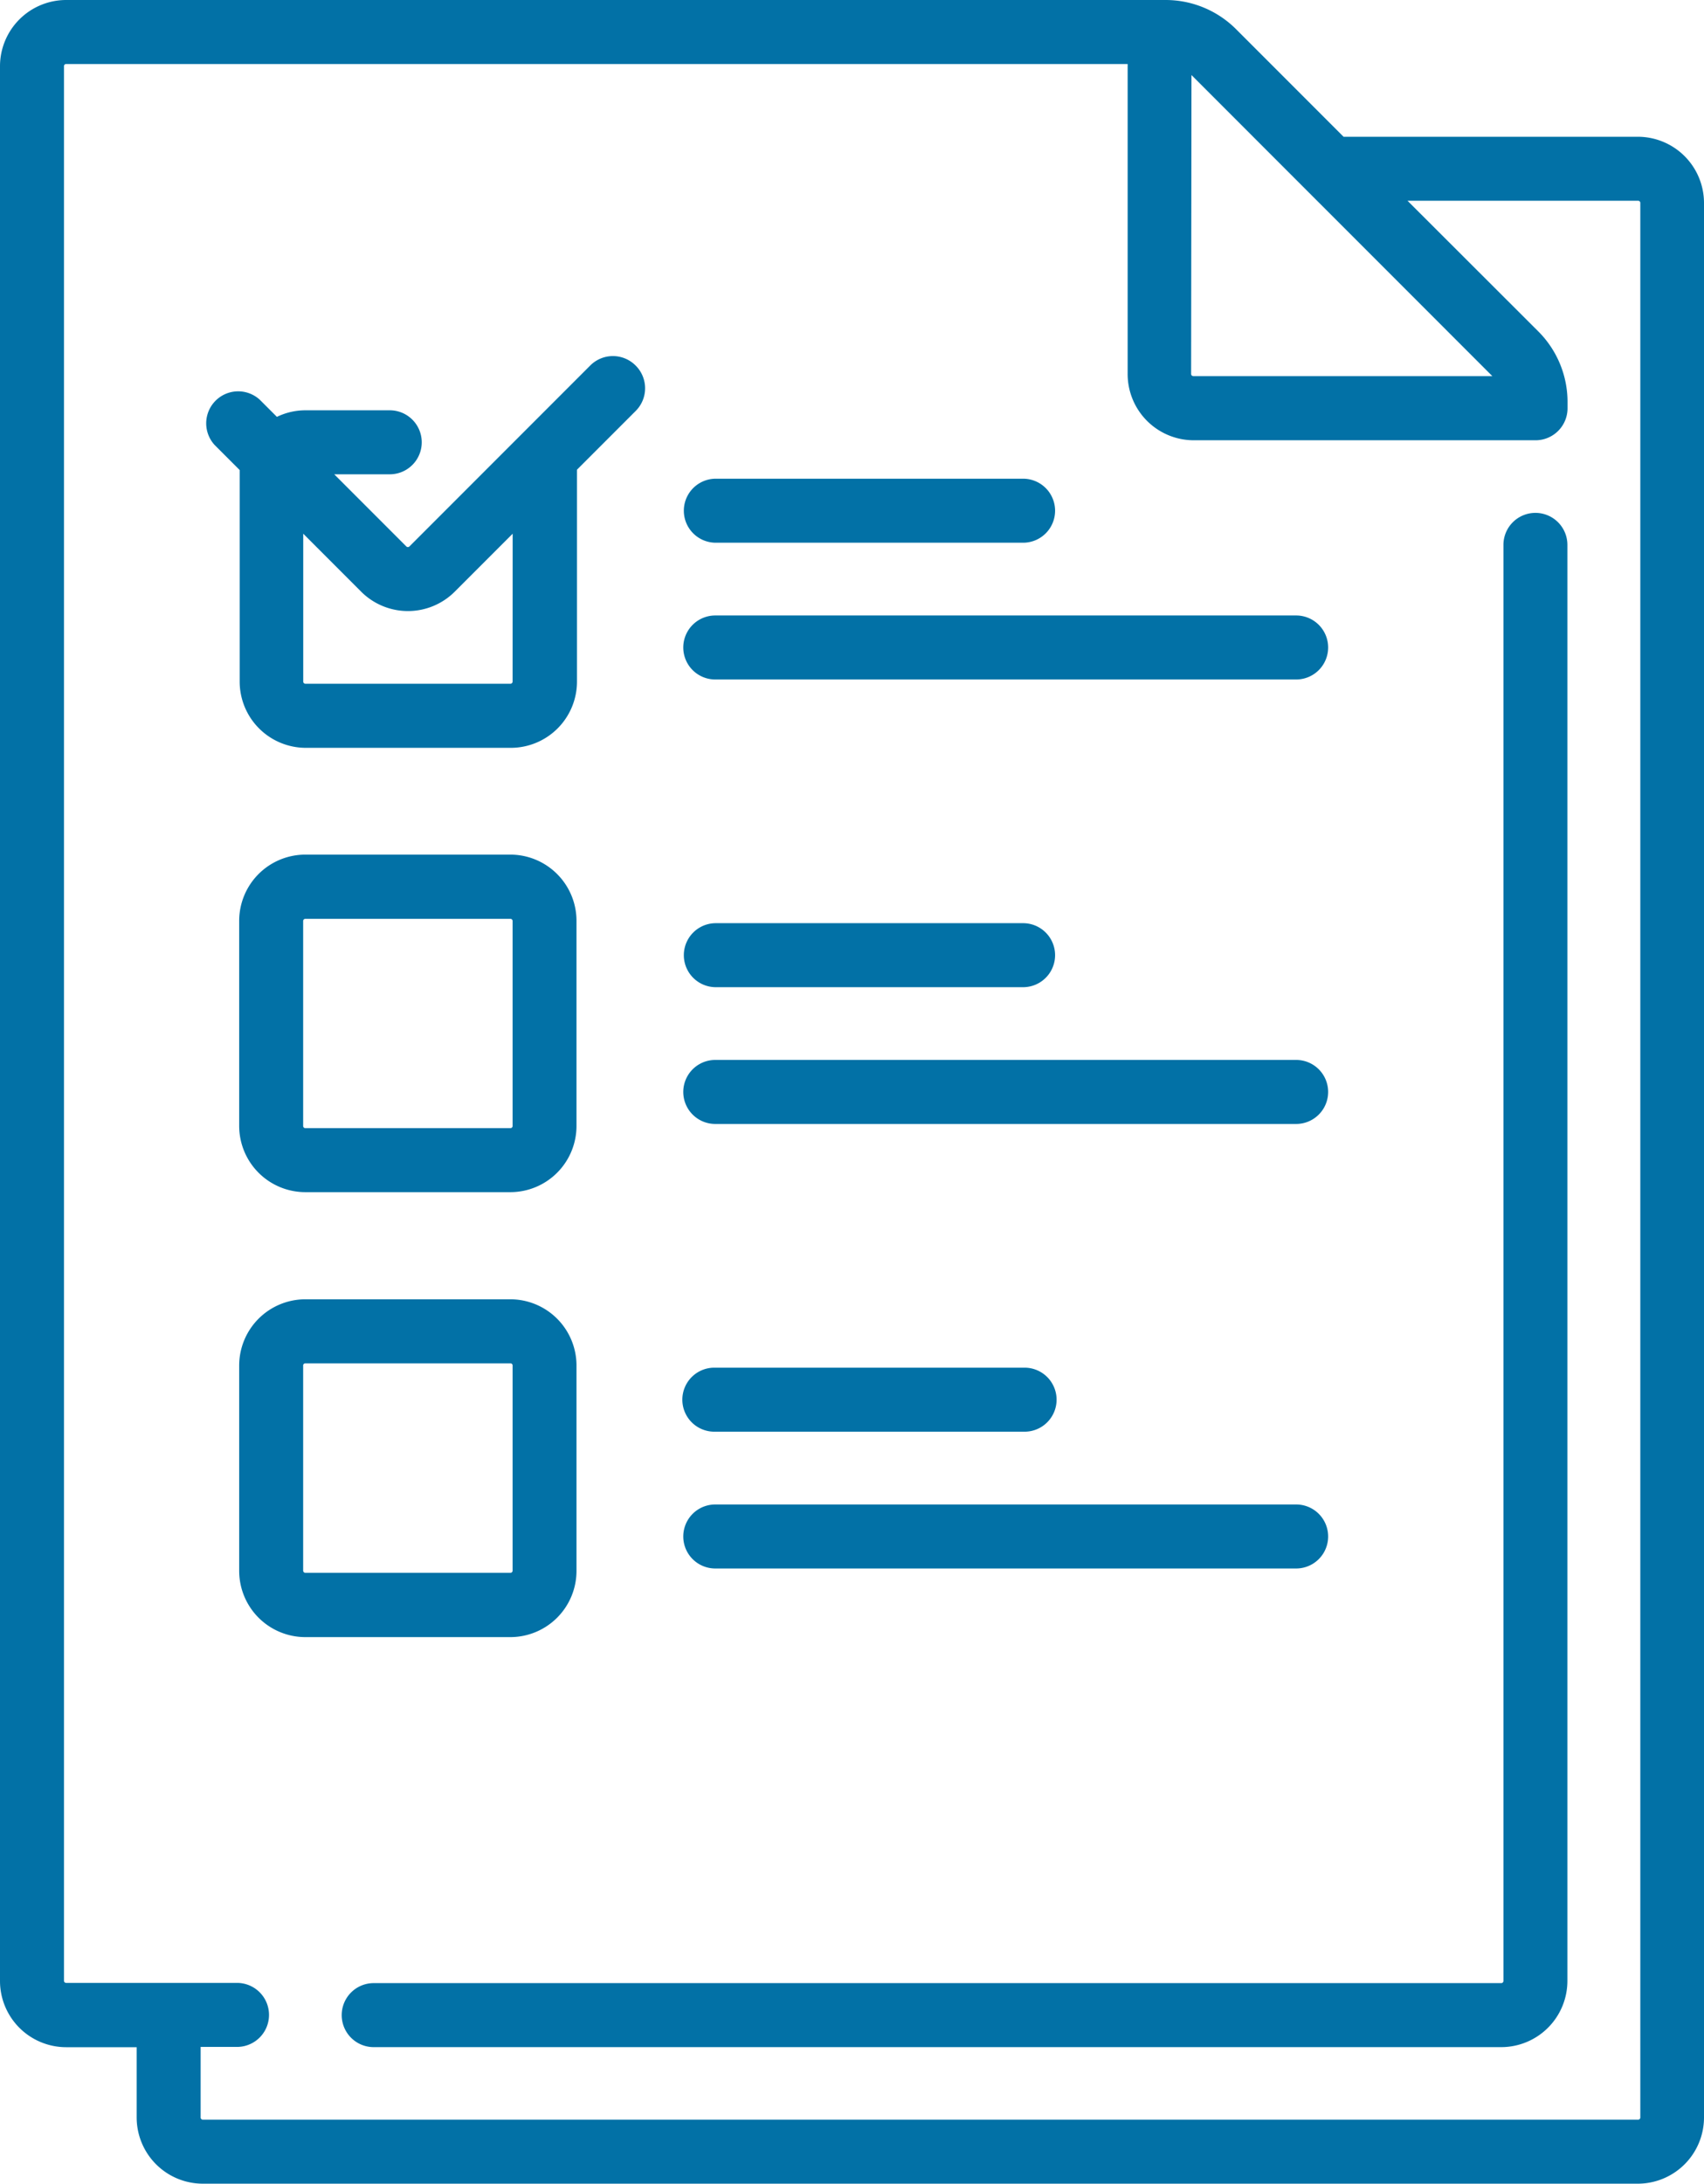 <svg xmlns="http://www.w3.org/2000/svg" width="24.4" height="31.25" viewBox="0 0 24.4 31.25">
  <g id="t_d_2" transform="translate(-1568 -8807)">
    <g id="exam" transform="translate(1511.888 8807)">
      <g id="Group_167017" data-name="Group 167017" transform="translate(61.005 7.339)">
        <g id="Group_167016" data-name="Group 167016" transform="translate(0)">
          <path id="Path_32241" data-name="Path 32241" d="M153.367,120.239a.458.458,0,0,0-.458.458v20.549a.031.031,0,0,1-.031.031H136.732a.458.458,0,0,0,0,.916h16.146a.948.948,0,0,0,.947-.947V120.7A.458.458,0,0,0,153.367,120.239Z" transform="translate(-136.274 -120.239)" fill="#0271a6"/>
        </g>
      </g>
      <g id="Group_167019" data-name="Group 167019" transform="translate(56.112)">
        <g id="Group_167018" data-name="Group 167018" transform="translate(0)">
          <path id="Path_32242" data-name="Path 32242" d="M79.565,1.957H75.351L73.815.421A1.427,1.427,0,0,0,72.8,0H57.059a.948.948,0,0,0-.947.947v27.4a.948.948,0,0,0,.947.947h1.01V30.3a.948.948,0,0,0,.947.947H79.565a.948.948,0,0,0,.947-.947V2.9A.948.948,0,0,0,79.565,1.957Zm-6.392-.883,4.308,4.308H73.2a.031.031,0,0,1-.032-.031ZM79.6,30.3a.031.031,0,0,1-.031.031H59.016a.031.031,0,0,1-.031-.031v-1.01h.521a.458.458,0,0,0,0-.916H57.059a.031.031,0,0,1-.031-.031V.947a.031.031,0,0,1,.031-.031h15.2V5.35A.948.948,0,0,0,73.2,6.3H78.1a.458.458,0,0,0,.458-.458V5.756a1.427,1.427,0,0,0-.421-1.016L76.267,2.873h3.3A.031.031,0,0,1,79.6,2.9Z" transform="translate(-56.112)" fill="#0271a6"/>
        </g>
      </g>
      <g id="Group_167021" data-name="Group 167021" transform="translate(59.048 5.095)">
        <g id="Group_167020" data-name="Group 167020" transform="translate(0)">
          <path id="Path_32243" data-name="Path 32243" d="M110.372,83.616a.458.458,0,0,0-.647,0l-2.59,2.59a.032.032,0,0,1-.045,0l-1.032-1.032h.795a.458.458,0,0,0,0-.916h-1.208a.94.94,0,0,0-.408.094l-.246-.246a.458.458,0,0,0-.647.647l.36.36c0,.03,0,.061,0,.092v2.936a.948.948,0,0,0,.947.947h2.936a.948.948,0,0,0,.947-.947V85.108l.844-.844A.458.458,0,0,0,110.372,83.616Zm-1.76,4.524a.031.031,0,0,1-.031.031h-2.936a.031.031,0,0,1-.031-.031V86.024l.83.83a.948.948,0,0,0,1.339,0l.83-.83Z" transform="translate(-104.208 -83.482)" fill="#0271a6"/>
        </g>
      </g>
      <g id="Group_167023" data-name="Group 167023" transform="translate(59.537 12.232)">
        <g id="Group_167022" data-name="Group 167022" transform="translate(0)">
          <path id="Path_32244" data-name="Path 32244" d="M116.108,200.4h-2.936a.948.948,0,0,0-.947.947v2.936a.948.948,0,0,0,.947.947h2.936a.948.948,0,0,0,.947-.947V201.35A.948.948,0,0,0,116.108,200.4Zm.032,3.883a.031.031,0,0,1-.032.031h-2.936a.031.031,0,0,1-.031-.031V201.35a.031.031,0,0,1,.031-.031h2.936a.031.031,0,0,1,.032.031Z" transform="translate(-112.225 -200.403)" fill="#0271a6"/>
        </g>
      </g>
      <g id="Group_167025" data-name="Group 167025" transform="translate(59.537 18.592)">
        <g id="Group_167024" data-name="Group 167024" transform="translate(0)">
          <path id="Path_32245" data-name="Path 32245" d="M116.108,304.613h-2.936a.948.948,0,0,0-.947.947V308.5a.948.948,0,0,0,.947.947h2.936a.948.948,0,0,0,.947-.947V305.56A.948.948,0,0,0,116.108,304.613Zm.032,3.883a.031.031,0,0,1-.032.031h-2.936a.032.032,0,0,1-.031-.031V305.56a.031.031,0,0,1,.031-.031h2.936a.031.031,0,0,1,.032.031Z" transform="translate(-112.225 -304.613)" fill="#0271a6"/>
        </g>
      </g>
      <g id="Group_167027" data-name="Group 167027" transform="translate(65.897 6.85)">
        <g id="Group_167026" data-name="Group 167026" transform="translate(0)">
          <path id="Path_32246" data-name="Path 32246" d="M221.3,112.226h-4.4a.458.458,0,1,0,0,.916h4.4a.458.458,0,1,0,0-.916Z" transform="translate(-216.435 -112.226)" fill="#0271a6"/>
        </g>
      </g>
      <g id="Group_167029" data-name="Group 167029" transform="translate(65.897 8.807)">
        <g id="Group_167028" data-name="Group 167028" transform="translate(0)">
          <path id="Path_32247" data-name="Path 32247" d="M225.21,144.291h-8.318a.458.458,0,0,0,0,.916h8.318a.458.458,0,0,0,0-.916Z" transform="translate(-216.435 -144.291)" fill="#0271a6"/>
        </g>
      </g>
      <g id="Group_167031" data-name="Group 167031" transform="translate(65.897 13.21)">
        <g id="Group_167030" data-name="Group 167030" transform="translate(0)">
          <path id="Path_32248" data-name="Path 32248" d="M221.3,216.436h-4.4a.458.458,0,0,0,0,.916h4.4a.458.458,0,0,0,0-.916Z" transform="translate(-216.435 -216.436)" fill="#0271a6"/>
        </g>
      </g>
      <g id="Group_167033" data-name="Group 167033" transform="translate(65.897 15.167)">
        <g id="Group_167032" data-name="Group 167032" transform="translate(0)">
          <path id="Path_32249" data-name="Path 32249" d="M225.21,248.5h-8.318a.458.458,0,0,0,0,.916h8.318a.458.458,0,0,0,0-.916Z" transform="translate(-216.435 -248.5)" fill="#0271a6"/>
        </g>
      </g>
      <g id="Group_167035" data-name="Group 167035" transform="translate(65.897 19.571)">
        <g id="Group_167034" data-name="Group 167034" transform="translate(0)">
          <path id="Path_32250" data-name="Path 32250" d="M221.3,320.645h-4.4a.458.458,0,1,0,0,.915h4.4a.458.458,0,1,0,0-.915Z" transform="translate(-216.435 -320.645)" fill="#0271a6"/>
        </g>
      </g>
      <g id="Group_167037" data-name="Group 167037" transform="translate(65.897 21.528)">
        <g id="Group_167036" data-name="Group 167036" transform="translate(0)">
          <path id="Path_32251" data-name="Path 32251" d="M225.21,352.709h-8.318a.458.458,0,0,0,0,.916h8.318a.458.458,0,0,0,0-.916Z" transform="translate(-216.435 -352.709)" fill="#0271a6"/>
        </g>
      </g>
    </g>
  </g>
</svg>
